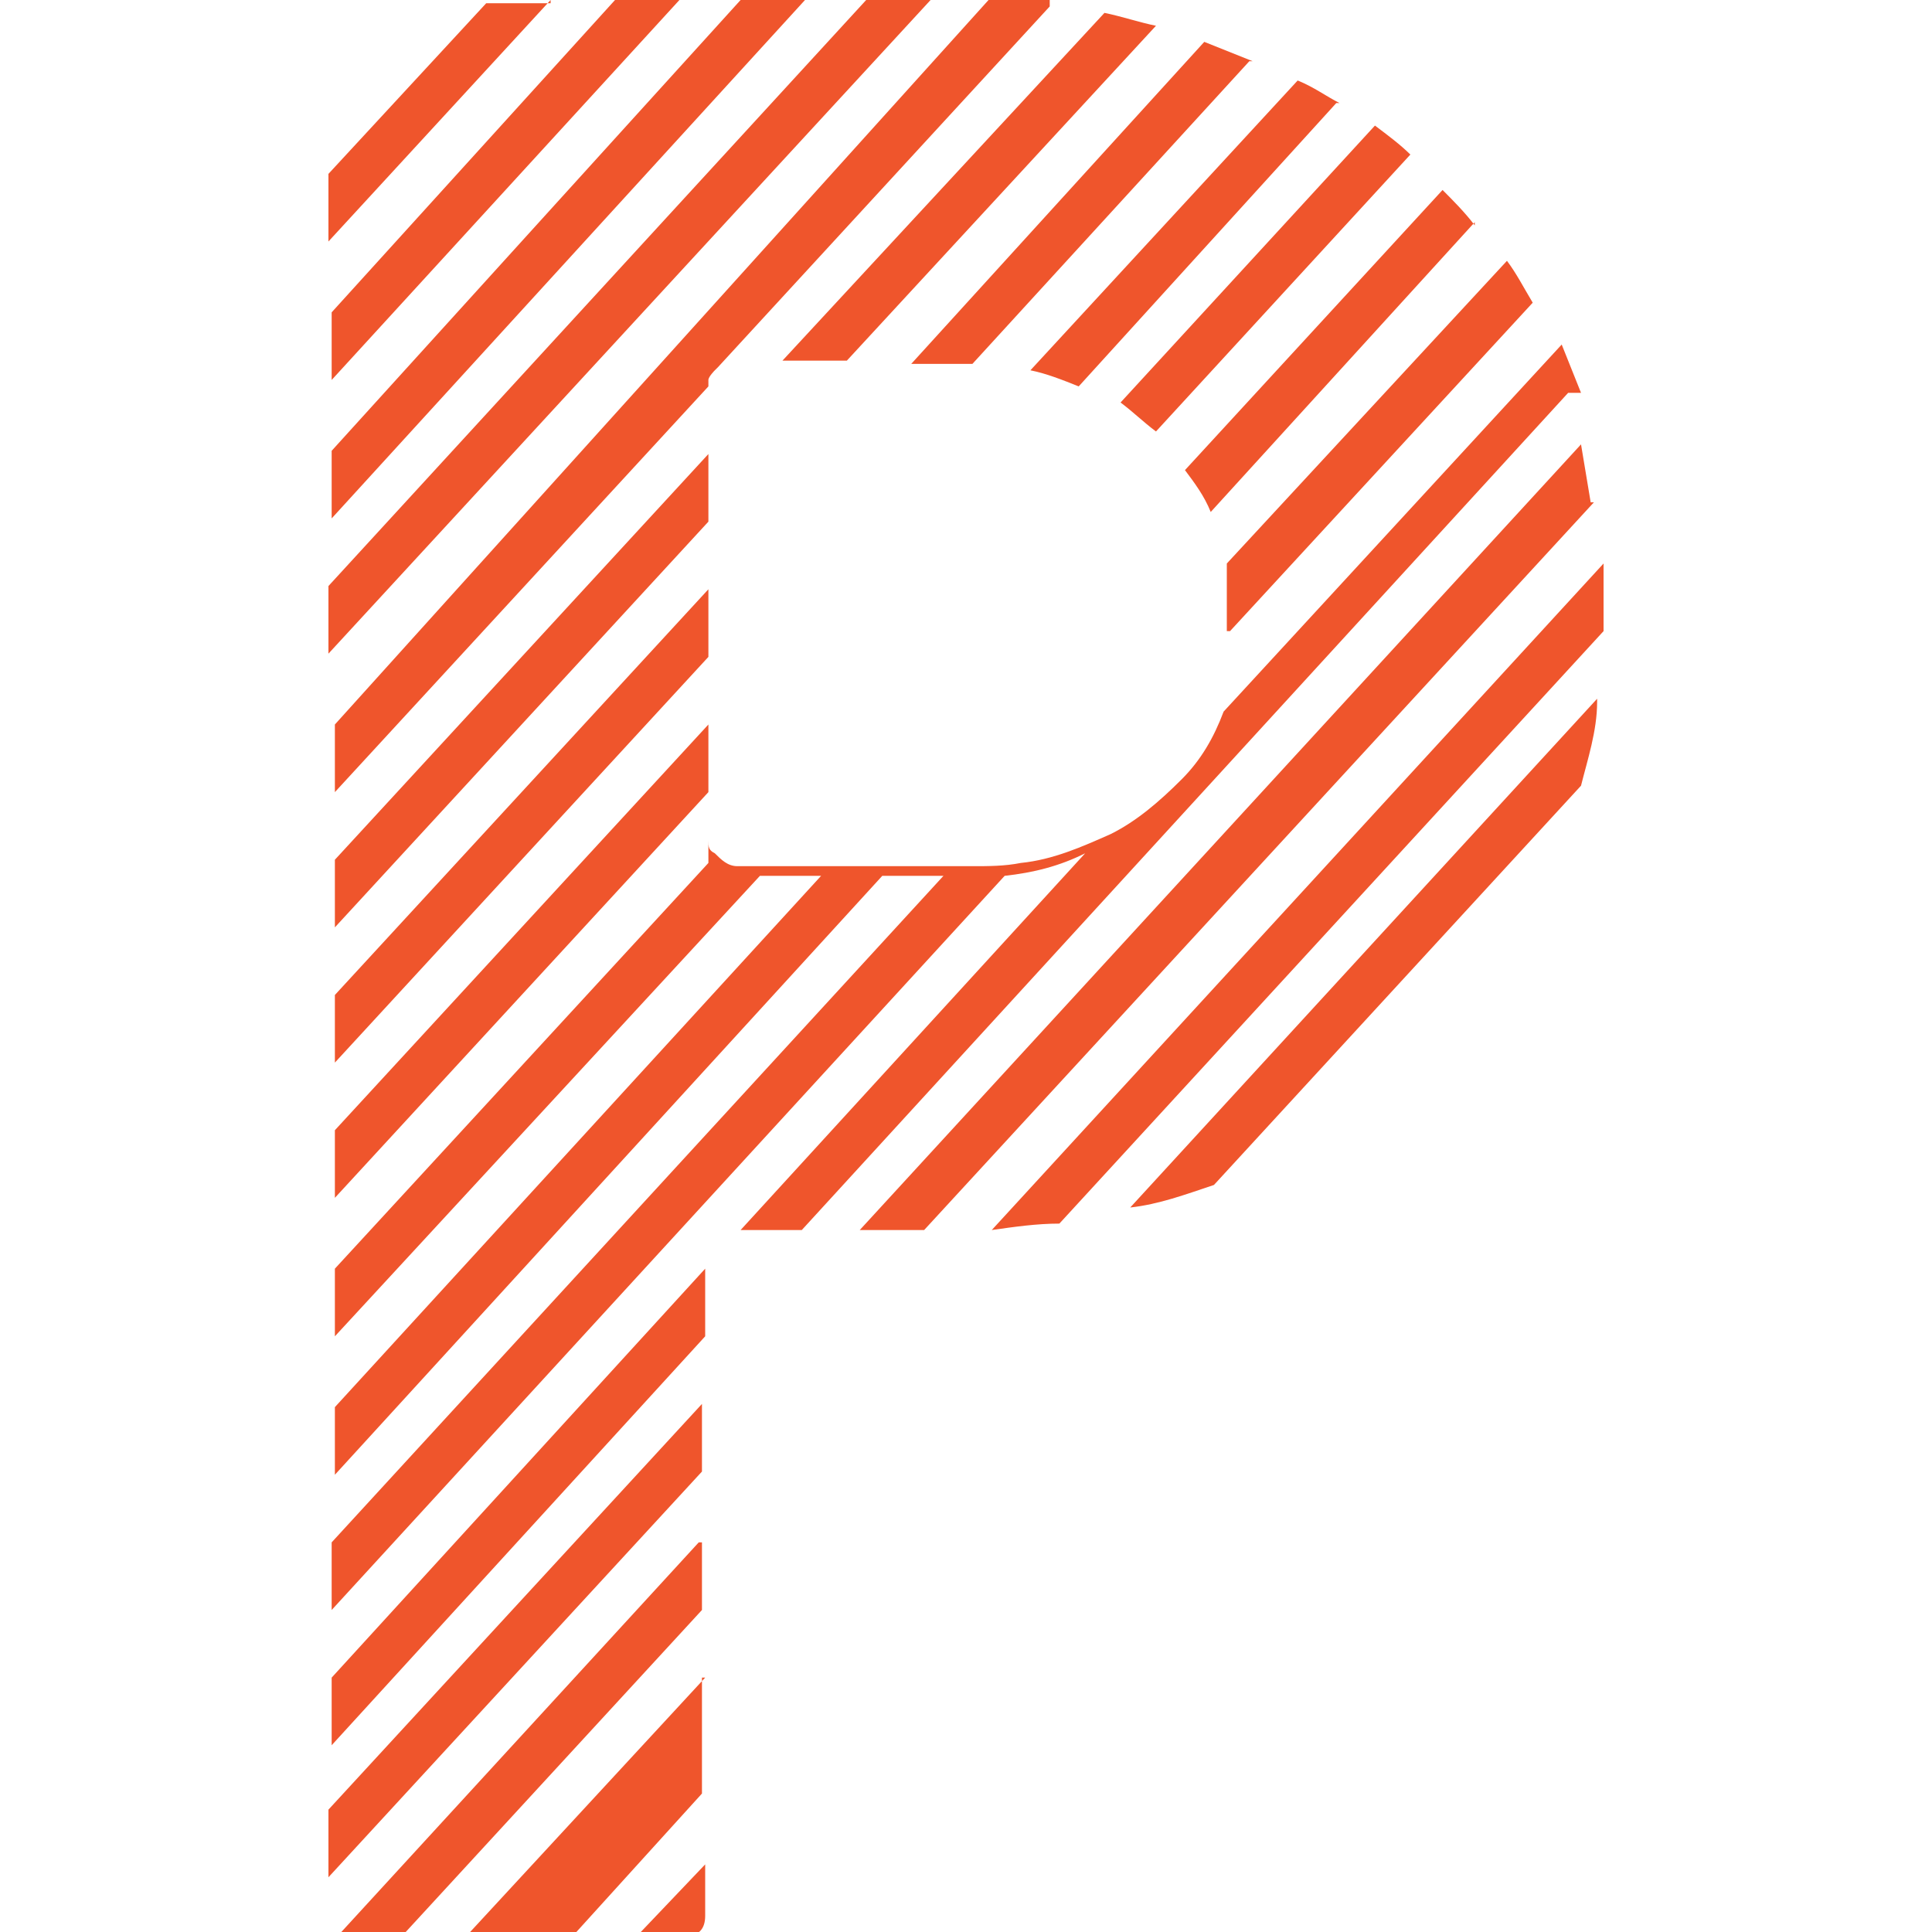 <?xml version="1.0" encoding="UTF-8"?>
<svg xmlns="http://www.w3.org/2000/svg" version="1.1" viewBox="0 0 60 60">
  <defs>
    <style>
      .cls-1 {
        fill: #ef552c;
        fill-rule: evenodd;
      }
    </style>
  </defs>
  <!-- Generator: Adobe Illustrator 28.7.1, SVG Export Plug-In . SVG Version: 1.2.0 Build 142)  -->
  <g>
    <g id="Layer_1">
      <path id="Path_5895" class="cls-1" d="M49.5,15.6l-20.8,22.6c-.6,0-1.3,0-2,0l22.4-24.4c.1.6.2,1.2.3,1.8ZM38.1,19.6v-1.3c0-.3,0-.5,0-.8l8.7-9.4c.3.4.5.8.8,1.3l-9.4,10.2ZM45.8,6.9l-8.2,9c-.2-.5-.5-.9-.8-1.3l8-8.7c.3.3.7.7,1,1.1h0ZM41.5,3.2l-8,8.8c-.5-.2-1-.4-1.5-.5l8.3-9c.5.2.9.5,1.3.7h0ZM35.9.8l-9.6,10.4h-2S34.3.4,34.3.4c.5.1,1.1.3,1.6.4h0ZM48.7,12.2l-23.8,26h-1.9c0,0,10.7-11.7,10.7-11.7-.8.4-1.6.6-2.5.7l-20.9,22.8v-2.1l19-20.7h-1.9l-17,18.6v-2.1l15.1-16.5h-1.9l-13.2,14.3v-2.1l11.6-12.6v-.7c0,.2,0,.3.2.4.2.2.4.4.7.4h2.9s1.9,0,1.9,0h2.5c.5,0,1,0,1.5-.1,1-.1,1.9-.5,2.8-.9.8-.4,1.5-1,2.2-1.7h0c.6-.6,1-1.3,1.3-2.1l10.5-11.4c.2.5.4,1,.6,1.5h0ZM32.6.2l-10.3,11.2s0,0-.1.1c0,0-.2.2-.2.3,0,.1,0,.3,0,.4v1.8s0,2.1,0,2.1v4.3s0,2.1,0,2.1v2.1l-11.6,12.6v-2.1l11.6-12.6v-2.1l-11.6,12.6v-2.1l11.6-12.6v-2.1l-11.6,12.6v-2.1l11.6-12.6v-2.1l-11.6,12.6v-2.1L30.7,0c.7,0,1.3,0,1.9,0h0ZM25,0l-14.7,16.1v-2.1L23,0c.7,0,1.3,0,2,0h0ZM28.9,0L10.2,20.3v-2.1L26.9,0h1.9ZM21.1,0l-10.8,11.8v-2.1L19.1,0h2ZM17.1,0l-6.9,7.5v-2.1L15.1.1h2ZM38.8,1.9l-8.6,9.4s0,0-.1,0h-1.8L37.4,1.3c.5.2,1,.4,1.5.6h0ZM43.8,4.8l-7.9,8.6c-.4-.3-.7-.6-1.1-.9l7.9-8.6c.4.3.8.6,1.1.9h0ZM21.8,43.6v2.1l-11.6,12.6v-2.1l11.6-12.6ZM21.8,47.9v2.1l-9.2,10h-2s11.1-12.1,11.1-12.1ZM21.8,52.1v3.6l-3.9,4.3h-3.3l7.3-7.9ZM19.9,60l2-2.1v1.6c0,.4-.2.6-.5.6h-1.4ZM21.9,39.4v2.1l-11.6,12.7v-2.1l11.6-12.7ZM49.8,19.1c0,.2,0,.3,0,.5l-16.9,18.4c-.7,0-1.4.1-2.1.2l19-20.7c0,.5,0,1.1,0,1.6h0ZM49.6,21.8c0,.9-.3,1.8-.5,2.6l-11.4,12.4c-.9.3-1.7.6-2.6.7l14.5-15.8Z"/>
    </g>
  </g>
</svg>